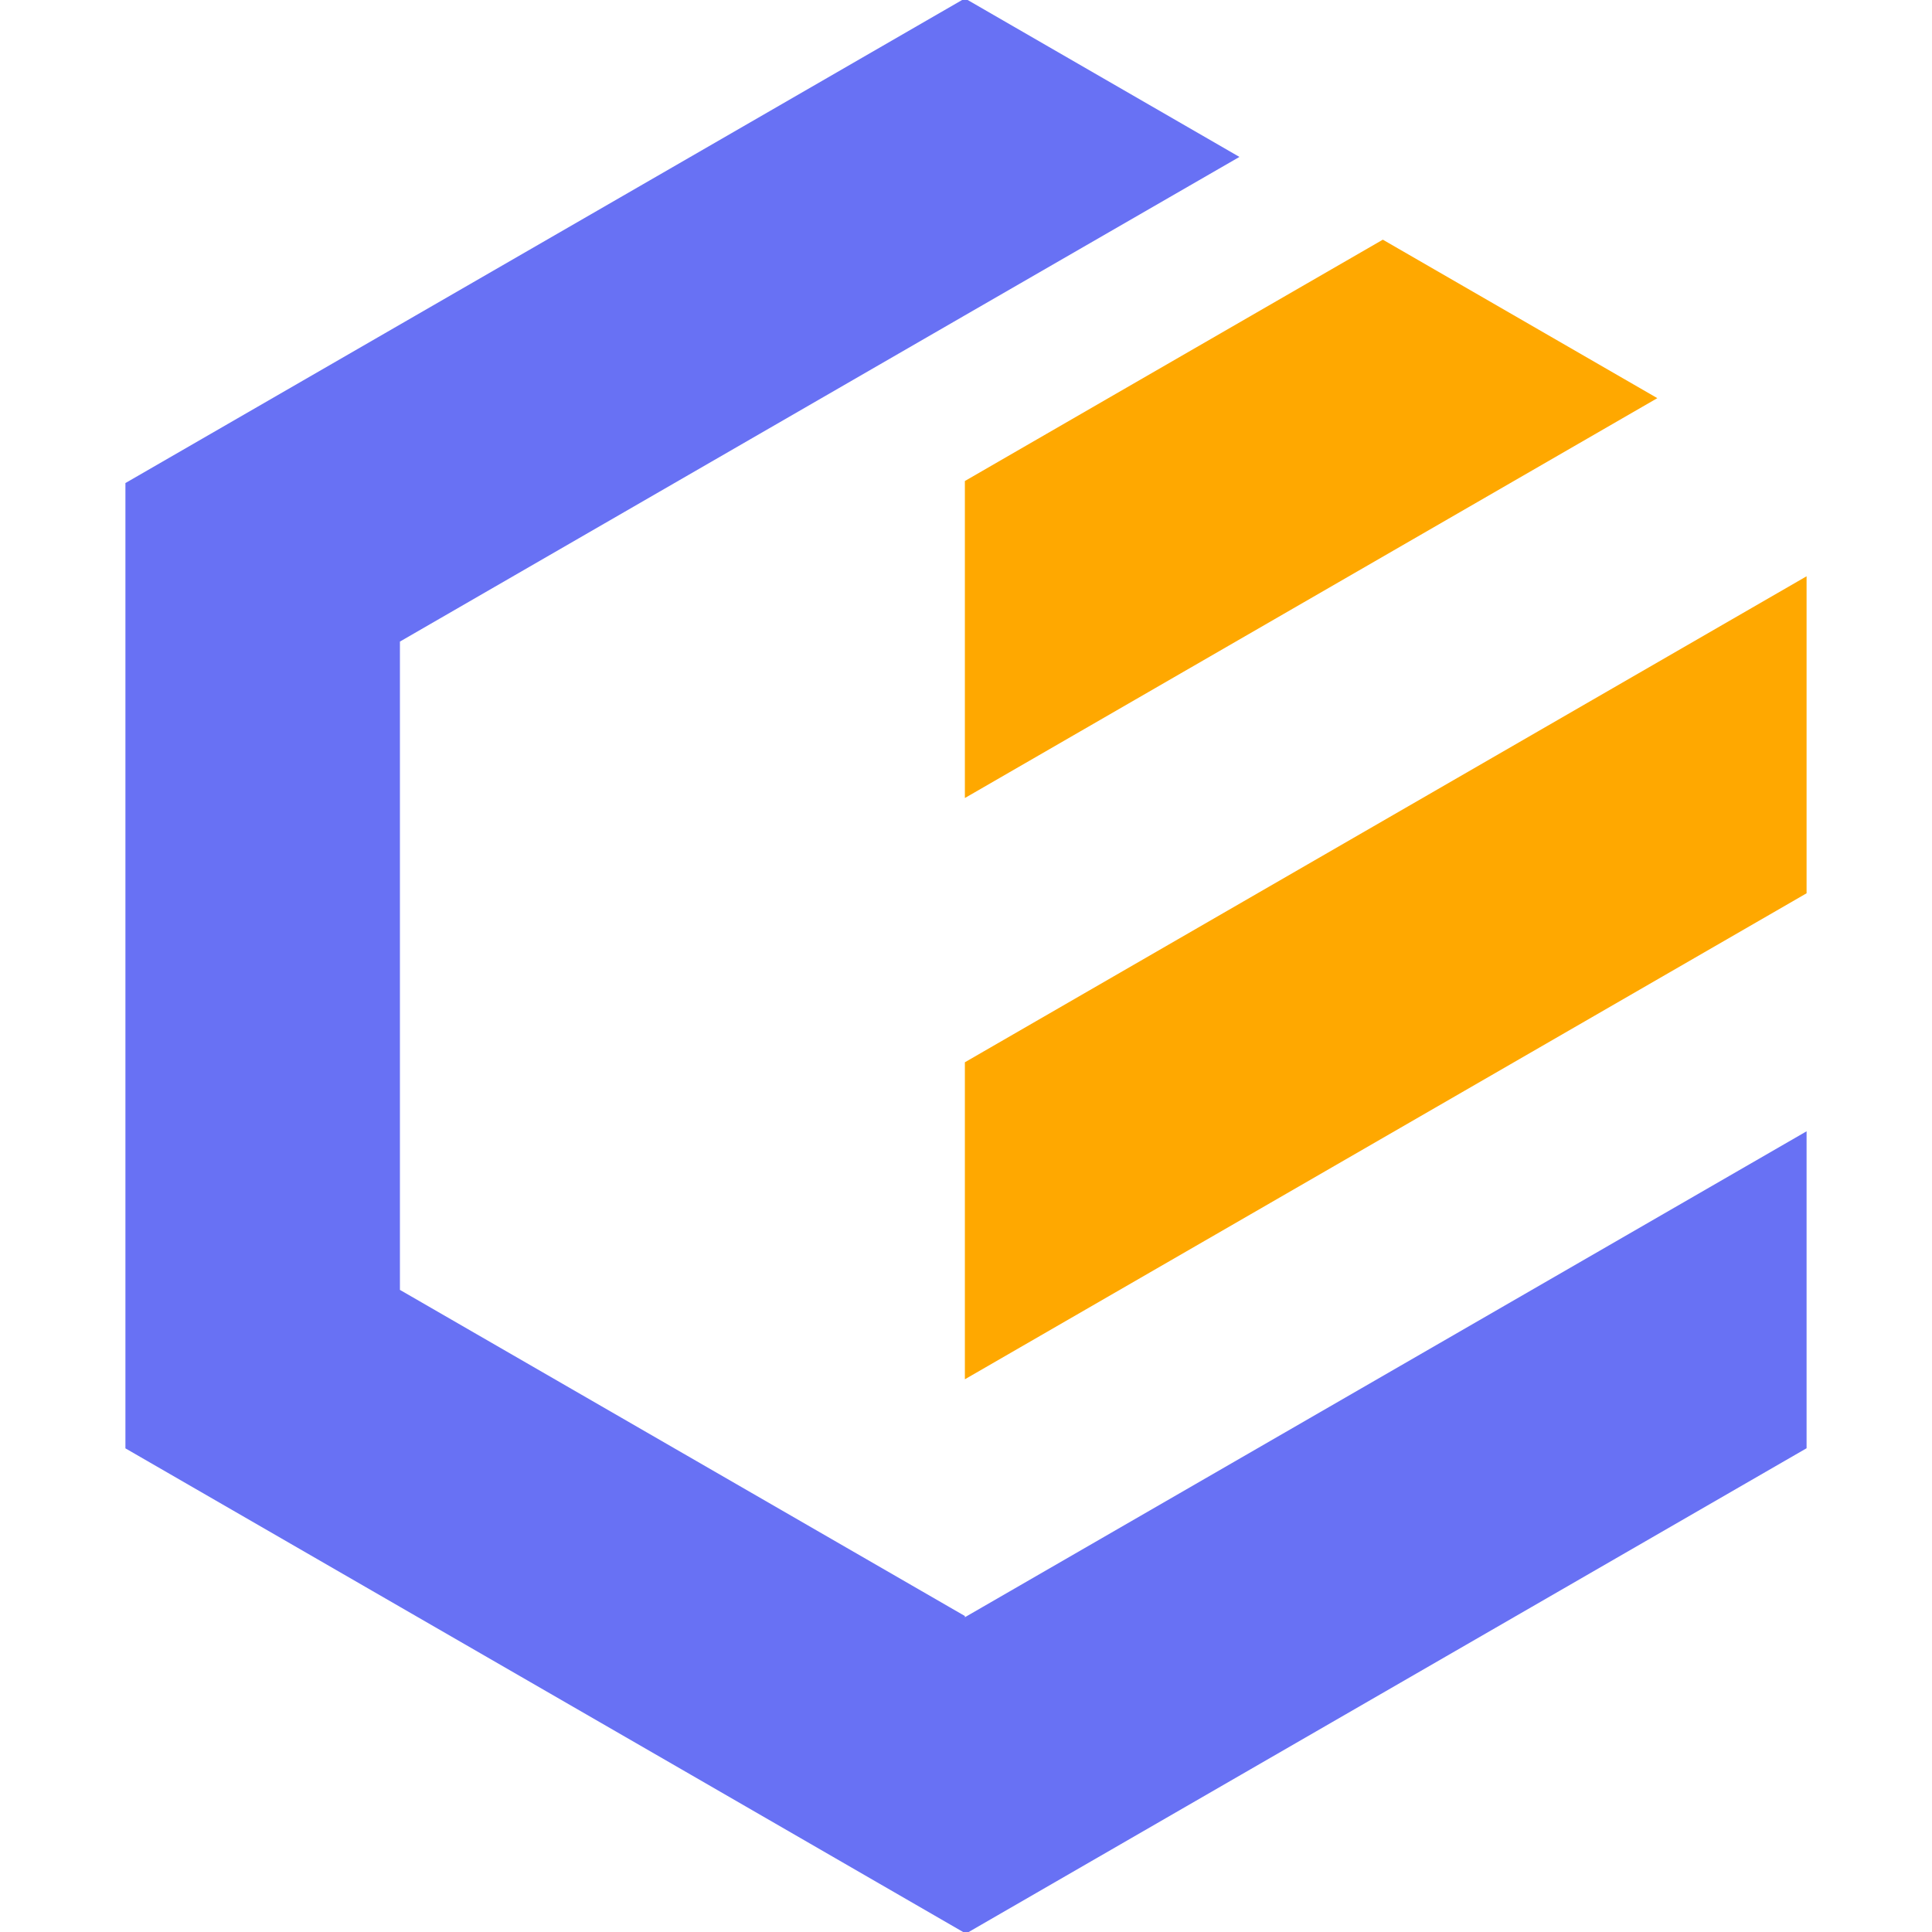 <?xml version="1.0" encoding="utf-8"?>
<!-- Generator: Adobe Illustrator 16.0.0, SVG Export Plug-In . SVG Version: 6.00 Build 0)  -->
<!DOCTYPE svg PUBLIC "-//W3C//DTD SVG 1.1//EN" "http://www.w3.org/Graphics/SVG/1.1/DTD/svg11.dtd">
<svg version="1.1" id="Calque_1" xmlns="http://www.w3.org/2000/svg" xmlns:xlink="http://www.w3.org/1999/xlink" x="0px" y="0px"
	 width="36px" height="36px" viewBox="0 0 36 36" enable-background="new 0 0 36 36" xml:space="preserve">
<g>
	<polygon fill-rule="evenodd" clip-rule="evenodd" fill="#FFA800" points="25.767,4.466 20.652,7.419 17.979,8.963 17.979,14.87 
		30.882,7.419 	"/>
	<polygon fill-rule="evenodd" clip-rule="evenodd" fill="#FFA800" points="33.663,13.613 33.663,10.738 17.979,19.794 
		17.979,25.701 33.663,16.645 	"/>
	<polygon fill-rule="evenodd" clip-rule="evenodd" fill="#6871F4" points="33.663,21.08 17.998,30.124 17.979,30.135 17.979,30.112 
		7.452,24.035 7.452,11.955 17.979,5.876 23.095,2.924 17.979,-0.03 12.864,2.924 7.452,6.048 2.337,9.001 2.337,14.907 
		2.337,21.082 2.337,26.988 7.452,29.941 12.884,33.076 17.979,36.019 17.998,36.03 23.114,33.076 33.663,26.986 	"/>
</g>
</svg>
